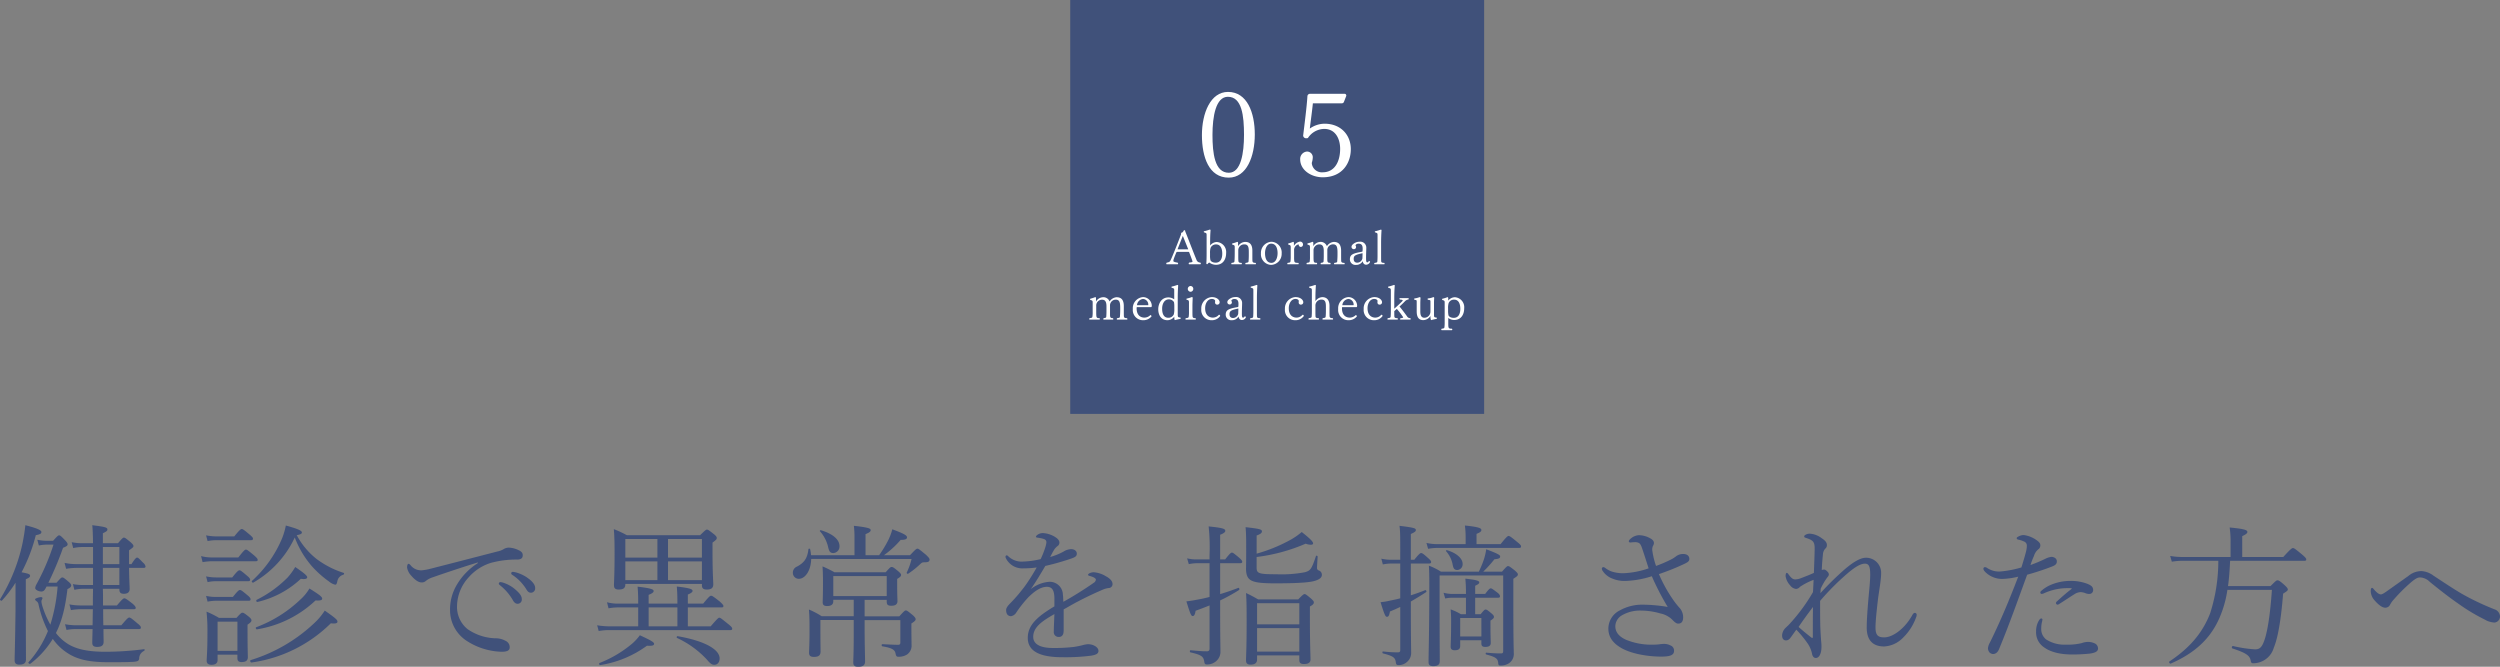 <svg xmlns="http://www.w3.org/2000/svg" width="693.743" height="185.02" viewBox="0 0 693.743 185.02"><rect x="0" y="0" width="693.743" height="185.02" fill="#808080" stroke="none"/><defs><style>.cls-1{fill:#40517a;}.cls-2{fill:#fff;}</style></defs><title>アセット 5</title><g id="レイヤー_2" data-name="レイヤー 2"><g id="レイヤー_7" data-name="レイヤー 7"><path class="cls-1" d="M4.307,161.707a33.469,33.469,0,0,1-3.781,4.957c-.168.168-.63-.168-.504-.379a48.994,48.994,0,0,0,6.259-15.668c.336-1.681.588-3.277.756-4.873,2.982.756,4.453,1.344,4.453,1.891,0,.42-.294.63-1.554.882a46.026,46.026,0,0,1-3.949,10.292c2.016.378,2.353.546,2.353.966,0,.336-.21.546-1.176.966v6.176c0,9.997.042,14.66.042,16.089,0,.966-.588,1.428-1.807,1.428-.966,0-1.344-.378-1.344-1.26,0-.883.126-3.907.252-13.736Zm11.384,0c1.134-1.303,1.344-1.471,1.596-1.471.294,0,.546.168,1.765,1.219.546.462.714.756.714,1.008,0,.336-.294.672-1.05,1.008-.588,5.083-1.554,8.948-3.192,12.183a12.562,12.562,0,0,0,3.571,3.192c2.31,1.345,5.419,2.017,10.166,2.017a84.732,84.732,0,0,0,10.712-.714c.21-.042.21.336.042.462a2.304,2.304,0,0,0-1.386,2.101c-.084.63-.336.798-1.344.924-1.848.126-4.327.126-7.267.126-6.805,0-9.998-1.303-12.896-3.738a15.947,15.947,0,0,1-2.479-2.73,25.039,25.039,0,0,1-6.217,6.889c-.21.168-.714-.21-.504-.42a29.203,29.203,0,0,0,5.377-8.653,31.491,31.491,0,0,1-2.604-7.352,1.395,1.395,0,0,0-.546-.924.808.808,0,0,1-.42-.547c0-.21,1.134-.588,1.638-.588.252,0,.42.084.42.294,0,.168-.294.589-.294.841a4.981,4.981,0,0,0,.21,1.176,26.454,26.454,0,0,0,2.269,5.335,47.409,47.409,0,0,0,2.016-10.586H12.918l-.294.546c-.336.631-.672.841-1.134.841-.756,0-1.722-.462-1.722-.967a2.539,2.539,0,0,1,.336-1.008,62.606,62.606,0,0,0,4.747-11.048H13.548a12.738,12.738,0,0,0-2.772.252l-.42-1.597a13.349,13.349,0,0,0,3.15.294h1.218c1.218-1.344,1.428-1.512,1.681-1.512.294,0,.504.168,1.68,1.386.546.589.672.841.672,1.093,0,.336-.168.546-1.26.966a90.633,90.633,0,0,1-4.075,9.704Zm12.854,1.68c.042,1.009.042,2.059.042,3.067v1.554h3.864c1.513-1.807,1.807-1.975,2.059-1.975.294,0,.588.168,2.269,1.471.714.63.882.924.882,1.176s-.126.379-.546.379H28.629c0,.84,0,2.394.042,4.452h4.999c1.639-1.933,1.933-2.143,2.185-2.143.336,0,.63.21,2.311,1.639.756.588.924.882.924,1.134,0,.295-.126.421-.546.421H28.713c0,1.848.042,2.898.042,3.528,0,1.008-.588,1.428-1.807,1.428-.966,0-1.344-.378-1.344-1.176,0-.588.042-1.723.084-3.78H21.193a13.7,13.7,0,0,0-2.73.252l-.42-1.597a16.722,16.722,0,0,0,3.066.294H25.688c.042-1.47.042-2.982.084-4.452H22.244a15.441,15.441,0,0,0-2.562.252l-.42-1.597a15.556,15.556,0,0,0,2.982.294h3.529v-1.554c0-1.009.042-2.059.042-3.067H23.21a11.115,11.115,0,0,0-2.562.295l-.42-1.597a14.108,14.108,0,0,0,2.857.252h2.73v-4.747h-4.579a18.454,18.454,0,0,0-2.898.252l-.42-1.638a15.878,15.878,0,0,0,3.318.336h4.579v-4.747H22.832a12.23,12.23,0,0,0-2.521.294l-.42-1.638a13.102,13.102,0,0,0,2.856.294h3.067c-.042-2.479-.084-3.823-.21-4.999,3.697.462,4.201.63,4.201,1.218,0,.294-.168.504-1.26,1.009v2.772h4.201c1.176-1.387,1.386-1.555,1.638-1.555.294,0,.504.168,1.848,1.261.63.588.798.798.798,1.092,0,.252-.126.42-1.218,1.176v3.823h.672c1.008-1.597,1.344-1.807,1.554-1.807.294,0,.504.21,1.68,1.429a1.701,1.701,0,0,1,.672,1.05c0,.252-.168.378-.588.378H35.812c.042,3.487.168,5.209.168,5.839,0,.883-.546,1.345-1.596,1.345-.882,0-1.26-.336-1.26-1.219v-.168Zm4.579-11.594H28.545v4.747h4.579Zm0,5.797H28.545v4.747h4.579Z"/><path class="cls-1" d="M55.798,154.313a11.553,11.553,0,0,0,3.067.378h7.267c1.554-1.975,1.848-2.185,2.101-2.185.294,0,.588.21,2.31,1.639.756.672.966.966.966,1.218s-.126.379-.546.379H58.865a15.95,15.95,0,0,0-2.646.252Zm1.386-5.755a15.882,15.882,0,0,0,2.983.294h4.831c1.512-1.849,1.848-2.059,2.101-2.059.252,0,.588.21,2.226,1.597.672.588.882.84.882,1.092s-.168.42-.546.42H60.167a11.948,11.948,0,0,0-2.562.252Zm0,11.384a13.48,13.48,0,0,0,2.73.294h4.537c1.386-1.764,1.722-1.975,2.016-1.975.252,0,.588.211,2.143,1.555.63.504.798.798.798,1.05,0,.253-.126.421-.546.421H59.915a10.106,10.106,0,0,0-2.31.252Zm0,5.419a12.805,12.805,0,0,0,2.688.294h4.747c1.386-1.722,1.68-1.932,1.974-1.932s.588.21,2.101,1.47c.63.504.84.84.84,1.092,0,.295-.126.421-.546.421H59.873a12.798,12.798,0,0,0-2.268.252Zm3.193,17.77c0,.882-.546,1.344-1.681,1.344-.924,0-1.344-.378-1.344-1.134,0-.883.21-2.353.21-7.478A51.635,51.635,0,0,0,57.31,169.73a26.353,26.353,0,0,1,3.445,1.722h4.873c1.176-1.302,1.386-1.428,1.638-1.428.294,0,.546.126,1.764,1.092.588.504.756.757.756,1.009,0,.336-.168.588-1.092,1.218v2.143c0,4.242.084,6.301.084,6.889,0,.925-.588,1.345-1.722,1.345-.84,0-1.176-.336-1.176-1.092v-.967H60.377Zm5.503-10.628H60.377v8.107h5.503Zm3.696,10.67a44.795,44.795,0,0,0,18.105-10.712,17.478,17.478,0,0,0,2.437-3.024c2.898,2.016,3.528,2.562,3.528,3.066,0,.42-.462.63-1.848.462A38.809,38.809,0,0,1,69.787,183.844C69.492,183.886,69.282,183.256,69.576,183.172Zm18.105-28.188a25.272,25.272,0,0,0,7.688,3.991c.21.084.126.42-.084.504a2.299,2.299,0,0,0-1.681,1.849c-.168.756-.294.924-.588.924a4.264,4.264,0,0,1-1.764-.924,28.246,28.246,0,0,1-4.705-4.201,26.467,26.467,0,0,1-4.747-7.981,28.145,28.145,0,0,1-11.51,12.519c-.21.126-.546-.294-.378-.462A33.307,33.307,0,0,0,78.272,149.398a19.677,19.677,0,0,0,1.05-3.57c3.318.924,4.453,1.428,4.453,1.933,0,.294-.21.504-1.428.756A21.153,21.153,0,0,0,87.682,154.985ZM71.089,174.056A35.953,35.953,0,0,0,83.313,166.412a13.063,13.063,0,0,0,2.562-3.109c2.856,1.807,3.528,2.311,3.528,2.814,0,.421-.462.589-1.848.505A30.759,30.759,0,0,1,71.299,174.645C71.047,174.687,70.836,174.14,71.089,174.056Zm.126-7.603a31.913,31.913,0,0,0,8.653-6.26,17.699,17.699,0,0,0,2.059-2.856c2.437,1.681,3.318,2.395,3.318,2.856,0,.378-.462.63-1.764.42a26.185,26.185,0,0,1-12.056,6.428C71.173,167.125,71.005,166.58,71.215,166.454Z"/><path class="cls-1" d="M132.578,156.078c-4.621,1.428-9.368,3.024-12.603,4.158a5.802,5.802,0,0,0-1.806.967,1.554,1.554,0,0,1-1.134.42c-.714.042-1.722-.504-2.814-1.765a4.497,4.497,0,0,1-1.26-2.353c0-.588.168-1.05.378-1.05a.858.858,0,0,1,.546.336,3.722,3.722,0,0,0,3.15,1.47,14.945,14.945,0,0,0,2.521-.462c6.091-1.554,12.392-3.192,18.567-4.788a5.046,5.046,0,0,0,1.638-.631,2.869,2.869,0,0,1,1.428-.42,6.773,6.773,0,0,1,2.73.714c.588.253,1.134.673,1.134,1.303.042.882-.42,1.26-1.47,1.302a26.96,26.96,0,0,0-7.394.925,13.512,13.512,0,0,0-6.049,3.906,12.107,12.107,0,0,0-3.319,8.149,7.922,7.922,0,0,0,2.899,6.302,14.305,14.305,0,0,0,7.687,2.562,5.61,5.61,0,0,1,2.899.715,1.911,1.911,0,0,1,1.134,1.806c0,.715-.462,1.219-2.226,1.219a18.706,18.706,0,0,1-9.83-3.108,10.136,10.136,0,0,1-4.495-8.317,13.411,13.411,0,0,1,1.89-7.184,17.98,17.98,0,0,1,5.839-6.007Zm6.973,5.587a9.448,9.448,0,0,1,3.655,2.101c1.008.882,1.596,1.638,1.596,2.52a1.169,1.169,0,0,1-1.176,1.261q-.819,0-1.386-1.134a14.531,14.531,0,0,0-3.529-4.033.651.651,0,0,1-.294-.42.432.432,0,0,1,.462-.42A2.389,2.389,0,0,1,139.551,161.665Zm3.655-2.814a9.925,9.925,0,0,1,3.36,1.638c1.008.715,1.933,1.681,1.933,2.646a1.193,1.193,0,0,1-1.134,1.345c-.546,0-.882-.21-1.344-1.009a12.813,12.813,0,0,0-3.865-3.948.506.506,0,0,1-.294-.42.421.421,0,0,1,.42-.42A5.496,5.496,0,0,1,143.206,158.85Z"/><path class="cls-1" d="M197.217,173.804c1.849-2.143,2.143-2.395,2.395-2.395.294,0,.588.252,2.521,1.807.84.672,1.05.966,1.05,1.219,0,.294-.126.42-.546.42h-33.438a16.148,16.148,0,0,0-3.066.252l-.42-1.597a19.968,19.968,0,0,0,3.402.294h7.981v-5.251h-5.587a15.955,15.955,0,0,0-2.646.252l-.42-1.68a11.455,11.455,0,0,0,3.024.378h5.629c0-2.017-.042-3.36-.168-4.705,3.991.462,4.453.798,4.453,1.219,0,.336-.336.63-1.386,1.05v2.437h7.981c0-2.059-.042-3.36-.168-4.747,3.991.462,4.369.798,4.369,1.219,0,.294-.294.588-1.302,1.008v2.521h4.243c1.638-1.975,1.932-2.185,2.184-2.185.336,0,.672.21,2.479,1.639.756.714.966.966.966,1.218s-.126.378-.546.378H190.874v5.251Zm-30.834,10.166a32.158,32.158,0,0,0,8.444-4.873,14.045,14.045,0,0,0,2.73-2.814c3.318,1.513,3.949,1.975,3.949,2.353,0,.504-.504.63-1.975.546a29.645,29.645,0,0,1-12.98,5.377C166.3,184.6,166.132,184.054,166.384,183.97Zm7.142-21.76c0,.966-.588,1.386-1.807,1.386-.966,0-1.344-.336-1.344-1.218,0-1.05.168-2.688.168-8.779,0-3.108-.042-4.789-.21-6.764a28.228,28.228,0,0,1,3.613,1.681h20.332c1.428-1.387,1.638-1.555,1.89-1.555.294,0,.546.168,1.933,1.261.63.504.798.798.798,1.05,0,.378-.168.546-1.176,1.303v2.856c0,5.335.21,7.981.21,8.737,0,1.05-.63,1.428-1.807,1.428-.924,0-1.344-.336-1.344-1.176v-.378H173.525Zm0-12.645v5.167h8.905v-5.167Zm8.905,11.426v-5.208h-8.905v5.208Zm-2.437,7.562v5.251h7.981v-5.251Zm14.787-18.987h-9.41v5.167h9.41Zm0,6.218h-9.41v5.208h9.41Zm1.47,27.347a26.26,26.26,0,0,0-8.359-6.092c-.21-.084-.084-.546.126-.504,7.562,1.303,11.678,3.697,11.678,6.176,0,1.008-.546,1.764-1.47,1.764C197.553,184.474,197.091,184.138,196.251,183.13Z"/><path class="cls-1" d="M225.101,155.111c-.084,3.403-1.764,5.503-3.402,5.503a1.633,1.633,0,0,1-1.68-1.68,1.8,1.8,0,0,1,1.176-1.723c2.101-1.134,2.857-2.395,3.151-4.831,0-.168.42-.168.462,0a12.561,12.561,0,0,1,.252,1.681h12.056v-4.495a26.922,26.922,0,0,0-.168-3.654c4.159.462,4.663.756,4.663,1.218,0,.336-.294.631-1.428,1.093V154.061h3.78a32.081,32.081,0,0,0,2.479-4.075,15.933,15.933,0,0,0,1.176-3.108c3.15,1.177,4.075,1.681,4.075,2.227,0,.504-.504.714-1.764.714a26.967,26.967,0,0,1-4.621,4.243h7.226c1.554-1.639,1.764-1.807,2.058-1.807s.504.168,2.395,1.723c.798.798.966,1.008.966,1.302,0,.589-.42.757-1.512.757-.588,0-.714.168-1.218.63a22.95,22.95,0,0,1-3.193,2.521c-.168.126-.504-.084-.42-.294a17.943,17.943,0,0,0,1.344-3.781Zm14.829,15.921h9.62c1.344-1.47,1.554-1.638,1.806-1.638.294,0,.546.168,1.932,1.302.63.588.798.84.798,1.135,0,.294-.21.588-1.176,1.176V174.435c0,2.058.042,3.36.042,4.452a2.976,2.976,0,0,1-1.302,2.772,4.332,4.332,0,0,1-2.353.588c-.462,0-.63-.168-.756-.756-.168-1.05-.672-1.638-3.697-2.143-.252-.042-.252-.588,0-.588,1.974.084,3.192.168,4.369.168.462,0,.63-.168.63-.672v-6.175h-9.914v2.058c0,4.327.126,8.233.126,9.41,0,1.092-.672,1.47-1.932,1.47-1.008,0-1.344-.378-1.344-1.26,0-.588.126-2.856.126-6.89v-4.83h-9.242v3.192c0,3.36.042,4.663.042,5.545,0,1.092-.546,1.512-1.848,1.512-1.008,0-1.344-.378-1.344-1.134,0-.714.126-2.437.126-5.755,0-2.814,0-4.411-.168-6.259a22.713,22.713,0,0,1,3.528,1.848h8.906v-4.536h-5.671v.378c0,.924-.588,1.344-1.722,1.344-.924,0-1.218-.378-1.218-1.05,0-.588.084-1.555.084-5.629,0-1.849-.042-2.772-.126-4.327a34.615,34.615,0,0,1,3.318,1.639h14.199c1.176-1.345,1.386-1.471,1.638-1.471.336,0,.588.126,1.848,1.177.63.546.798.798.798,1.05,0,.294-.21.546-1.092,1.092v1.345c0,3.108.084,4.411.084,4.789,0,.924-.588,1.302-1.722,1.302-1.008,0-1.26-.336-1.26-1.176v-.462h-6.133Zm-10.166-19.407a9.986,9.986,0,0,0-2.227-4.201c-.126-.126.084-.336.252-.294,3.487,1.051,5.167,2.688,5.167,4.411a1.812,1.812,0,0,1-1.722,1.933C230.352,153.473,230.058,153.011,229.764,151.624Zm16.299,8.233H231.234v5.545h14.829Z"/><path class="cls-1" d="M292.597,166.243c0-2.394-.588-3.402-2.101-3.402-1.722,0-3.486,1.261-5.167,2.94a33.023,33.023,0,0,0-3.319,4.201,2.134,2.134,0,0,1-1.428,1.008c-.798,0-1.386-.504-1.386-1.68,0-.631.462-1.219,1.302-2.059a45.421,45.421,0,0,0,4.075-4.831,54.474,54.474,0,0,0,3.108-4.957,24.393,24.393,0,0,1-3.612.252,5.074,5.074,0,0,1-4.873-2.688,1.017,1.017,0,0,1-.168-.546.343.343,0,0,1,.336-.378.809.809,0,0,1,.504.336,5.41,5.41,0,0,0,4.159,1.387,23.203,23.203,0,0,0,4.747-.673,23.926,23.926,0,0,0,1.386-3.57,4.8,4.8,0,0,0,.21-1.092c0-.547-.294-.799-.84-.967a10.434,10.434,0,0,0-1.723-.336c-.21-.042-.336-.126-.336-.252a.813.813,0,0,1,.336-.462,2.563,2.563,0,0,1,1.639-.546,7.185,7.185,0,0,1,3.15.966c1.008.588,1.386,1.134,1.386,1.639a1.121,1.121,0,0,1-.462.966,3.95,3.95,0,0,0-1.05,1.134c-.252.421-.714,1.261-1.05,1.933a17.676,17.676,0,0,0,3.655-1.47,4.332,4.332,0,0,1,2.142-.715c.924,0,1.597.504,1.597,1.261,0,.756-.588,1.008-1.386,1.302a69.893,69.893,0,0,1-7.352,2.101c-1.302,2.185-2.604,4.411-4.033,6.427a9.458,9.458,0,0,1,5.041-2.016,3.635,3.635,0,0,1,3.865,3.57c.084.504.084,1.26.126,1.975a97.909,97.909,0,0,0,8.401-5.251,1.252,1.252,0,0,0,.63-.883c0-.21-.168-.378-.504-.588a5.589,5.589,0,0,0-1.26-.462c-.252-.084-.42-.168-.42-.294,0-.168.294-.42.63-.546a2.628,2.628,0,0,1,1.05-.168,7.447,7.447,0,0,1,3.193,1.05c1.26.672,1.932,1.387,1.932,2.227a1.083,1.083,0,0,1-1.092,1.092,5.839,5.839,0,0,0-1.638.462c-2.059.883-4.159,1.849-7.057,3.361-1.218.63-2.604,1.47-3.781,2.101v5.881c0,1.176-.462,1.764-1.302,1.764a1.329,1.329,0,0,1-1.428-1.512c0-1.009.084-2.772.168-4.831-3.697,2.101-5.881,3.738-5.881,6.343,0,1.723,1.512,3.067,5.419,3.067a45.875,45.875,0,0,0,5.881-.295,25.124,25.124,0,0,0,2.479-.504,6.842,6.842,0,0,1,1.428-.252c1.47,0,2.898.84,2.898,1.849,0,.672-.462,1.092-2.101,1.344a55.937,55.937,0,0,1-7.939.42c-5.713,0-9.578-1.386-9.578-5.377,0-3.654,2.899-6.049,7.394-8.737Z"/><path class="cls-1" d="M338.586,167.083c0,10.46.084,11.93.084,13.652a3.386,3.386,0,0,1-1.092,2.646,3.754,3.754,0,0,1-2.646,1.008c-.546,0-.672-.21-.756-.798-.21-1.387-.714-1.849-3.823-2.562-.252-.042-.21-.63.042-.588,2.185.21,3.319.294,4.495.294.504,0,.756-.21.756-.756V168.007c-1.26.504-2.562,1.008-3.865,1.471-.168,1.092-.42,1.47-.798,1.47-.42,0-.63-.378-1.764-4.074,1.05-.126,1.932-.252,3.192-.505,1.008-.168,2.1-.42,3.234-.714v-9.367h-3.402a12.86,12.86,0,0,0-2.353.252l-.462-1.597a10.947,10.947,0,0,0,2.772.294H335.645V154.061a55.341,55.341,0,0,0-.252-7.981c3.739.378,4.621.63,4.621,1.218,0,.379-.42.715-1.428,1.093v6.847h1.386c1.302-1.68,1.638-1.89,1.89-1.89s.546.21,2.016,1.428c.63.588.84.84.84,1.093,0,.294-.168.42-.546.42h-5.587v8.569c1.764-.504,3.486-1.134,5.041-1.723.252-.084.42.462.21.589a49.992,49.992,0,0,1-5.25,2.898Zm10.124-9.578c0,1.639.588,1.849,5.503,1.849a34.493,34.493,0,0,0,7.813-.546c1.597-.42,1.933-.841,3.15-4.495.084-.21.463-.084.463.126-.042,1.05-.168,2.479-.168,3.066a.713.713,0,0,0,.504.799,1.255,1.255,0,0,1,.84,1.218c0,.84-.84,1.428-2.521,1.807-1.597.336-4.537.546-10.501.546-6.679,0-7.855-.714-8.023-3.781,0-.756.042-1.68.042-5.629,0-2.772,0-4.284-.168-6.175,3.823.42,4.537.63,4.537,1.134,0,.421-.294.757-1.47,1.177v5.041a44.278,44.278,0,0,0,9.368-3.823,19.299,19.299,0,0,0,3.15-2.184c2.227,1.764,3.15,2.646,3.15,3.15,0,.252-.21.378-.672.378a4.306,4.306,0,0,1-1.387-.294,49.429,49.429,0,0,1-13.61,3.696Zm.126,25.499c0,.966-.63,1.428-1.806,1.428-.924,0-1.26-.378-1.26-1.176,0-1.219.168-3.276.168-10.25,0-3.948,0-6.091-.168-8.443,1.428.672,2.016,1.008,3.36,1.764H360.262c1.26-1.302,1.512-1.47,1.764-1.47s.504.168,1.807,1.26c.588.547.756.757.756,1.009,0,.378-.168.672-1.092,1.176v3.739c0,6.637.168,9.913.168,10.922,0,.924-.63,1.302-1.807,1.302-.966,0-1.302-.336-1.302-1.134V181.87H348.835Zm11.72-15.627H348.835v5.881h11.72Zm-11.72,13.442h11.72v-6.512H348.835Z"/><path class="cls-1" d="M391.505,167.587c0,10.208.084,11.846.084,13.4a3.212,3.212,0,0,1-1.05,2.604,3.355,3.355,0,0,1-2.521.966c-.42,0-.588-.168-.672-.714-.168-1.345-.63-1.765-3.57-2.521-.211-.042-.211-.588,0-.546a35.368,35.368,0,0,0,4.074.252c.546,0,.714-.168.714-.672V168.427c-.882.42-1.806.841-2.856,1.261-.21,1.092-.378,1.47-.84,1.47-.42,0-.63-.42-1.765-4.032.757-.126,1.429-.168,2.059-.336,1.218-.252,2.311-.463,3.402-.757v-9.661h-2.395a13.327,13.327,0,0,0-2.436.252l-.421-1.597a11.076,11.076,0,0,0,2.814.294h2.437V153.977c0-5.587,0-6.512-.21-8.065,4.075.504,4.537.672,4.537,1.176,0,.336-.252.589-1.387,1.093v7.141h.967c1.344-1.68,1.638-1.848,1.89-1.848.295,0,.589.168,1.975,1.428.588.504.798.799.798,1.051,0,.294-.21.42-.546.42h-5.083v8.821c1.219-.378,2.521-.84,3.991-1.428.252-.084.462.42.252.546-1.597,1.05-2.94,1.848-4.243,2.604ZM416.416,150.995c1.638-2.059,1.974-2.269,2.226-2.269.253,0,.631.21,2.437,1.723.841.672,1.009.924,1.009,1.176,0,.294-.126.42-.546.42H398.898a14.732,14.732,0,0,0-2.604.252l-.462-1.638a13.425,13.425,0,0,0,3.066.336h7.813V149.02a22.914,22.914,0,0,0-.21-3.192c4.117.42,4.579.798,4.579,1.26,0,.336-.252.631-1.345,1.051v2.856Zm.378,7.646c1.218-1.387,1.428-1.555,1.68-1.555.295,0,.547.168,1.933,1.261.63.588.798.798.798,1.05,0,.336-.21.546-1.26,1.218v5.713c0,12.771.126,13.821.126,14.913a3.082,3.082,0,0,1-1.344,2.814,4.234,4.234,0,0,1-2.395.63c-.421,0-.547-.168-.589-.756-.126-1.176-.63-1.597-3.318-2.311-.21-.042-.21-.504,0-.504,1.975.168,2.982.21,4.117.21.42,0,.588-.168.588-.672V159.69H399.486v8.821c0,9.368.042,12.645.042,14.997,0,.924-.588,1.344-1.806,1.344-.967,0-1.303-.336-1.303-1.176,0-2.73.21-8.359.21-21.466,0-2.772-.042-4.033-.126-5.251a17.895,17.895,0,0,1,3.361,1.681h10.501a29.125,29.125,0,0,0,1.429-3.445,17.439,17.439,0,0,0,.63-2.772c2.898,1.093,3.865,1.555,3.865,1.975,0,.462-.252.672-1.597.798a33.554,33.554,0,0,1-3.108,3.445Zm-11.595,20.625c0,.841-.504,1.177-1.512,1.177-.756,0-1.134-.294-1.134-1.009,0-.798.126-2.353.126-6.343a37.961,37.961,0,0,0-.126-3.99,16.225,16.225,0,0,1,2.856,1.344h1.386v-4.579h-3.696a9.745,9.745,0,0,0-2.059.21l-.462-1.596a9.265,9.265,0,0,0,2.521.336h3.696a39.405,39.405,0,0,0-.168-4.243c3.486.378,3.864.673,3.864,1.051,0,.252-.21.504-1.134.924v2.269h2.772c1.008-1.345,1.303-1.555,1.555-1.555s.546.21,1.932,1.261c.463.378.631.714.631.924,0,.294-.126.42-.547.42h-6.343v4.579h1.513c.924-1.134,1.134-1.302,1.386-1.302.294,0,.546.168,1.597,1.05.546.462.714.714.714.966,0,.294-.084.504-.966,1.051v1.386c0,3.024.084,4.369.084,4.789,0,.798-.505,1.134-1.513,1.134-.798,0-1.092-.294-1.092-.924v-.924H405.199Zm-2.058-22.39a7.719,7.719,0,0,0-1.849-3.906c-.126-.127.042-.337.21-.295,2.688.757,4.369,2.311,4.369,3.781a1.58,1.58,0,0,1-1.429,1.722C403.645,158.177,403.352,157.841,403.142,156.875Zm7.939,14.618H405.199v5.125H411.081Z"/><path class="cls-1" d="M463.58,155.321a8.377,8.377,0,0,0,1.596-1.008,3.339,3.339,0,0,1,1.849-.588c1.261,0,1.765.63,1.765,1.386,0,.547-.294.841-1.345,1.345a65.978,65.978,0,0,1-7.099,2.856,40.131,40.131,0,0,0,4.074,7.31,21.145,21.145,0,0,0,1.765,2.184,3.94,3.94,0,0,1,.882,2.479c0,1.345-.588,1.765-1.386,1.765-.42,0-.883-.294-1.597-1.05a6.48,6.48,0,0,0-3.318-1.765,19.219,19.219,0,0,0-5.335-.798,9.941,9.941,0,0,0-5.545,1.428,3.616,3.616,0,0,0-1.639,2.898c0,1.723,1.093,2.898,2.898,3.739a18.528,18.528,0,0,0,7.771,1.386,12.655,12.655,0,0,0,1.471-.084,8.971,8.971,0,0,1,1.428-.126,3.865,3.865,0,0,1,1.723.42,1.503,1.503,0,0,1,1.008,1.471c0,1.05-.714,1.638-3.528,1.638-3.822,0-8.275-.798-10.964-2.31-2.646-1.471-3.739-3.277-3.739-5.504a5.689,5.689,0,0,1,3.235-5.04,12.648,12.648,0,0,1,6.427-1.555,41.816,41.816,0,0,1,6.806.63,73.625,73.625,0,0,1-4.411-8.527,26.248,26.248,0,0,1-7.226,1.303,8.804,8.804,0,0,1-3.78-.673,5.465,5.465,0,0,1-2.562-2.016,1.233,1.233,0,0,1-.294-.715.415.415,0,0,1,.378-.42.897.897,0,0,1,.546.21,6.264,6.264,0,0,0,2.101,1.093,10.179,10.179,0,0,0,3.15.378,24.354,24.354,0,0,0,6.806-1.345c-.589-1.806-1.135-3.57-1.807-5.545-.294-.882-.546-1.302-.924-1.512a2.314,2.314,0,0,0-1.093-.21c-.462,0-1.05.084-1.26.084-.252,0-.42-.126-.42-.295,0-.252.252-.588.714-.924a3.718,3.718,0,0,1,2.059-.798,6.479,6.479,0,0,1,3.276.924c.672.378.924.798.924,1.261a1.691,1.691,0,0,1-.294.84,2.484,2.484,0,0,0-.168,1.134,21.693,21.693,0,0,0,1.05,4.369A37.33,37.33,0,0,0,463.58,155.321Z"/><path class="cls-1" d="M505.158,164.605a84.402,84.402,0,0,1,6.763-6.638c1.975-1.68,4.159-3.192,5.839-3.192a4.171,4.171,0,0,1,4.243,4.453c0,1.638-.504,4.326-.84,6.847-.378,3.151-.715,6.386-.715,8.023,0,2.143.673,2.772,2.395,2.772,2.479,0,5.798-2.521,7.813-6.175.168-.294.378-.63.757-.63a.539.539,0,0,1,.462.504,1.906,1.906,0,0,1-.168.756,14.852,14.852,0,0,1-3.613,5.629,7.87,7.87,0,0,1-5.251,2.437c-3.15,0-4.83-1.764-4.83-5.209,0-2.1.21-5.04.504-8.401.252-2.73.462-4.704.462-6.343,0-2.353-.42-3.024-1.471-3.024-1.344,0-3.15,1.218-5.251,3.066a68.708,68.708,0,0,0-7.183,7.268c0,2.353,0,4.704.042,6.511q0,.567.126,2.898c.042.588.084,1.261.126,1.807a12.861,12.861,0,0,1,.084,1.512c0,1.807-.589,3.109-1.555,3.109-.504,0-.882-.337-1.05-1.093a7.778,7.778,0,0,0-1.177-2.856,31.792,31.792,0,0,0-3.192-3.906c-.924,1.26-1.302,1.848-1.681,2.31a1.467,1.467,0,0,1-1.218.673c-.672-.042-1.05-.504-1.05-1.429a3.109,3.109,0,0,1,.966-2.059c.21-.21.546-.504.882-.84a49.907,49.907,0,0,0,6.722-9.073c.084-1.345.126-2.437.168-3.403a18.263,18.263,0,0,0-3.781,1.933,1.507,1.507,0,0,1-1.092.588,2.33,2.33,0,0,1-1.639-1.008,4.801,4.801,0,0,1-1.26-2.521c0-.504.126-.924.294-.924.21,0,.336.126.504.378.841,1.176,1.303,1.428,1.933,1.428a4.43,4.43,0,0,0,1.513-.336c1.218-.462,2.52-.966,3.612-1.47.084-2.521.21-5.377.21-6.722,0-1.806-.336-2.311-2.269-2.94-.546-.168-.63-.252-.63-.42s.042-.294.378-.504a2.379,2.379,0,0,1,1.218-.294,5.987,5.987,0,0,1,3.151,1.176c.924.63,1.554,1.135,1.554,2.017a1.244,1.244,0,0,1-.462.966,2.532,2.532,0,0,0-.63,1.471c-.084.882-.252,2.353-.336,4.452a1.902,1.902,0,0,1,.672-.126c.21,0,.462.126.84.505a1.311,1.311,0,0,1,.462.84,1.246,1.246,0,0,1-.42.798,18.243,18.243,0,0,0-1.848,3.15Zm-2.521,12.308c.294.21.42.126.42-.21,0-2.898,0-5.839.042-8.275-1.429,1.891-3.024,4.075-3.991,5.545C500.201,174.981,501.629,176.115,502.638,176.913Z"/><path class="cls-1" d="M567.739,154.985a5.254,5.254,0,0,1,1.513-.462c.672,0,1.512.42,1.512,1.219.042.714-.42,1.134-1.344,1.47a69.647,69.647,0,0,1-6.89,2.269c-2.521,6.889-4.957,13.82-7.771,20.584-.42,1.05-1.05,1.428-1.722,1.428a1.503,1.503,0,0,1-.967-.462,1.952,1.952,0,0,1-.42-1.134,3.962,3.962,0,0,1,.546-1.597c2.941-5.965,5.419-11.888,7.855-18.273a21.783,21.783,0,0,1-4.452.63A6.725,6.725,0,0,1,551.524,159.27c-.672-.546-1.134-1.009-1.134-1.471a.449.449,0,0,1,.378-.42,1.108,1.108,0,0,1,.63.21,5.992,5.992,0,0,0,3.571,1.009,29.22,29.22,0,0,0,5.965-1.135c.504-1.638.882-2.856,1.176-3.99a7.516,7.516,0,0,0,.336-2.059,1.187,1.187,0,0,0-.756-1.134,7.055,7.055,0,0,0-1.681-.547c-.294-.084-.378-.21-.378-.378,0-.21.21-.336.378-.42a3.126,3.126,0,0,1,1.597-.462,7.973,7.973,0,0,1,3.78,1.596c.715.547.799.925.799,1.303a1.254,1.254,0,0,1-.547,1.05,3.736,3.736,0,0,0-1.218,1.849,22.709,22.709,0,0,0-.966,2.521A41.932,41.932,0,0,0,567.739,154.985Zm-2.058,17.392c.252-.462.504-.757.756-.757a.325.325,0,0,1,.336.295,3.782,3.782,0,0,1-.126.672,7.57,7.57,0,0,0-.21,1.933,3.606,3.606,0,0,0,1.386,2.94,9.379,9.379,0,0,0,5.461,1.428,16.806,16.806,0,0,0,4.369-.42,5.06,5.06,0,0,1,1.765-.336,4.274,4.274,0,0,1,1.89.42,1.514,1.514,0,0,1,.883,1.429c0,.798-.799,1.176-2.227,1.386-1.135.126-3.108.252-4.537.252-2.814.042-6.007-.378-8.191-1.975a4.993,4.993,0,0,1-2.227-4.368A5.884,5.884,0,0,1,565.682,172.376Zm6.721-9.116a16.113,16.113,0,0,0-5.335,1.429,1.893,1.893,0,0,1-.462.126.415.415,0,0,1-.42-.336.661.661,0,0,1,.294-.546,9.658,9.658,0,0,1,2.814-1.723,13.87,13.87,0,0,1,5.125-1.008,12.759,12.759,0,0,1,4.915.84c.966.42,1.512.798,1.512,1.723a1.052,1.052,0,0,1-1.176,1.05,2.549,2.549,0,0,1-.967-.21,4.088,4.088,0,0,0-1.344-.294,3.416,3.416,0,0,0-1.723.588c-1.05.63-2.688,1.765-4.116,2.646a1.106,1.106,0,0,1-.631.252c-.126,0-.378-.294-.378-.462a.737.737,0,0,1,.294-.462c.967-.883,2.395-2.185,3.991-3.403.168-.126.126-.252-.126-.252A21.812,21.812,0,0,0,572.402,163.26Z"/><path class="cls-1" d="M618.853,155.615c-.126,2.353-.252,4.705-.588,7.016h11.804c1.429-1.428,1.639-1.596,1.891-1.596.294,0,.588.042,2.101,1.428.672.63.798.882.798,1.134,0,.253-.21.463-1.303,1.135-.588,7.436-1.47,12.308-2.562,14.954a5.976,5.976,0,0,1-5.713,4.369c-.462,0-.63-.168-.714-.714-.252-1.387-1.134-2.101-5.083-3.402-.294-.084-.126-.715.168-.673a34.906,34.906,0,0,0,6.134.925c1.302,0,1.932-.589,2.646-2.73.798-2.353,1.554-7.016,2.016-13.778H618.097a30.373,30.373,0,0,1-2.269,7.938c-2.521,5.672-6.806,9.62-13.442,12.519-.252.126-.63-.42-.378-.588,5.503-3.654,9.157-7.813,11.3-13.358a47.624,47.624,0,0,0,2.269-14.577H605.62a18.551,18.551,0,0,0-2.94.253l-.462-1.597a20.327,20.327,0,0,0,3.402.294h13.358v-4.789a27.069,27.069,0,0,0-.252-3.402c4.411.42,4.915.756,4.915,1.261,0,.294-.294.63-1.429,1.134v5.797h11.384c2.101-2.311,2.437-2.479,2.688-2.479.295,0,.589.168,2.562,1.807.925.798,1.135,1.092,1.135,1.344s-.126.378-.546.378Z"/><path class="cls-1" d="M675.386,159.816c2.604,1.681,5.293,3.528,7.981,5.083a71.973,71.973,0,0,0,8.779,4.159,2.211,2.211,0,0,1,1.597,1.89,1.696,1.696,0,0,1-1.513,1.807,5.73,5.73,0,0,1-2.73-.84,50.793,50.793,0,0,1-7.394-4.453c-2.562-1.765-5.167-3.823-7.813-5.965a4.054,4.054,0,0,0-2.688-1.261c-.756,0-1.302.336-2.395,1.219a47.767,47.767,0,0,0-4.914,4.872,6.382,6.382,0,0,0-1.051,1.471,1.468,1.468,0,0,1-1.344.84c-.967,0-2.143-1.092-2.898-1.974a4.015,4.015,0,0,1-1.135-2.646c0-.547.126-.883.378-.883.21,0,.336.21.547.462.714.799,1.344,1.345,1.89,1.345.252,0,.63-.168,1.429-.714,2.185-1.555,4.452-3.15,6.217-4.411a5.702,5.702,0,0,1,3.612-1.344A6.208,6.208,0,0,1,675.386,159.816Z"/><rect class="cls-1" x="296.99" width="114.855" height="114.855"/><path class="cls-2" d="M333.225,73.155a.163.163,0,0,1-.172.184H330.041a.171.171,0,0,1-.184-.184.385.385,0,0,1,.157-.303c.803-.04.907-.171.907-.329-.052-.171-.354-1.052-.946-2.564-.014-.04-.066-.066-.368-.066h-2.868a.363.363,0,0,0-.354.25c-.736,1.802-.776,1.986-.776,2.289,0,.092.053.276,1.171.447a.367.367,0,0,1,.145.289.163.163,0,0,1-.185.171h-2.92a.166.166,0,0,1-.184-.184.372.372,0,0,1,.131-.276c.776-.132.882-.29,1.079-.685.342-.657,1.618-3.827,2.881-7.115a2.237,2.237,0,0,0,.025-.29.227.227,0,0,1,.211-.249c.171,0,.421-.316.486-.514a.258.258,0,0,1,.224-.145.199.199,0,0,1,.211.185,1.336,1.336,0,0,0,.132.434c.894,2.223,2.196,5.656,2.985,7.55a1.116,1.116,0,0,0,1.052.815h.04A.4.4,0,0,1,333.225,73.155Zm-3.513-4.025-1.434-3.564c-.013-.065-.026-.105-.039-.105a.157.157,0,0,0-.026.04L326.792,69.103v.014a.14.14,0,0,0,.026.078h2.894Z"/><path class="cls-2" d="M337.437,73.483a3.196,3.196,0,0,1-1.868-.631,1.178,1.178,0,0,0-.46.395.211.211,0,0,1-.132.065.228.228,0,0,1-.224-.197V73.102c.065-.829.079-1.854.079-2.946V65.329c0-.632-.026-.632-.71-.855a.181.181,0,0,1-.079-.145.276.276,0,0,1,.065-.158,12.061,12.061,0,0,0,1.578-.46c.119,0,.237.013.237.171v.026c-.092,1.197-.118,2.249-.118,3.552v.671a2.406,2.406,0,0,1,1.854-.974,2.787,2.787,0,0,1,2.591,3.052C340.251,71.917,339.423,73.483,337.437,73.483Zm.026-5.655a1.591,1.591,0,0,0-1.526.946,4.723,4.723,0,0,0-.157,1.5v.631a5.484,5.484,0,0,0,.104,1.263c.093.303.566.724,1.474.724,1.197,0,1.815-.96,1.815-2.499C339.173,69.261,338.844,67.828,337.463,67.828Z"/><path class="cls-2" d="M348.526,73.194c0,.079-.04.145-.158.145h-2.631c-.118,0-.171-.065-.171-.145a.362.362,0,0,1,.132-.25c.684-.079.75-.185.776-.46.039-.579.065-.935.065-1.71v-.789c0-1.132-.04-2.171-1.224-2.171a1.636,1.636,0,0,0-1.696,1.697v1.446c0,.579,0,1.158.039,1.513.053.329.25.474.855.474a.351.351,0,0,1,.104.224.162.162,0,0,1-.145.171H341.831a.142.142,0,0,1-.158-.145.372.372,0,0,1,.119-.25c.684-.079.749-.185.763-.46.065-.711.079-1.474.079-2.631V68.682c0-.592-.053-.618-.658-.802a.287.287,0,0,1-.079-.185.166.166,0,0,1,.093-.145,9.985,9.985,0,0,0,1.341-.435c.158,0,.224.105.224.276v.935A2.404,2.404,0,0,1,345.54,67.13c1,0,1.986.447,1.986,2.42v1.407c0,.565,0,1.158.026,1.513.065.329.263.474.854.474A.324.324,0,0,1,348.526,73.194Z"/><path class="cls-2" d="M352.751,73.509a2.953,2.953,0,0,1-2.841-3.17,3.073,3.073,0,0,1,2.907-3.249,2.977,2.977,0,0,1,2.841,3.249A3.049,3.049,0,0,1,352.751,73.509Zm0-5.893c-1.184,0-1.709,1.421-1.709,2.631,0,1.302.395,2.696,1.775,2.696,1.184,0,1.71-1.395,1.71-2.696C354.527,69.024,354.133,67.617,352.751,67.617Z"/><path class="cls-2" d="M360.976,68.525a.592.592,0,0,1-.579-.579.121.121,0,0,0-.132-.118,1.588,1.588,0,0,0-1.157,1.67v2.302c.053,1.026.066,1.145,1.184,1.145a.299.299,0,0,1,.093.211c0,.104-.053.184-.132.184h-2.881a.142.142,0,0,1-.157-.145.404.404,0,0,1,.118-.25c.684-.079.724-.158.776-.447a9.65,9.65,0,0,0,.065-1.368V68.682c0-.592-.053-.631-.645-.802a.287.287,0,0,1-.079-.185.166.166,0,0,1,.092-.145,8.699,8.699,0,0,0,1.276-.435c.157,0,.236.105.236.276v.842a2.457,2.457,0,0,1,1.618-1.184.79.79,0,0,1,.907.803A.633.633,0,0,1,360.976,68.525Z"/><path class="cls-2" d="M373.156,73.194a.142.142,0,0,1-.158.145h-2.644a.139.139,0,0,1-.158-.157.356.356,0,0,1,.105-.237c.697-.079.763-.185.776-.46.053-.711.078-1.25.078-1.828v-.566c0-1.354-.131-2.288-1.21-2.288a1.589,1.589,0,0,0-1.617,1.71v2.381c0,.815.092,1.039.789,1.039a.364.364,0,0,1,.132.263.142.142,0,0,1-.158.145h-2.46a.149.149,0,0,1-.171-.157.337.337,0,0,1,.132-.25c.604-.079.684-.172.697-.461.053-.71.053-1.065.053-1.71V69.642c0-1.367-.447-1.828-1.224-1.828A1.611,1.611,0,0,0,364.501,69.511v1.42c0,1.881,0,2,.908,2a.308.308,0,0,1,.092.224c0,.104-.053.184-.132.184h-2.656a.142.142,0,0,1-.158-.145.406.406,0,0,1,.118-.263c.697-.079.736-.158.776-.447a7.964,7.964,0,0,0,.065-1.368V68.682c0-.592-.039-.618-.645-.802a.316.316,0,0,1-.079-.185.187.187,0,0,1,.093-.158,9.883,9.883,0,0,0,1.328-.434c.158,0,.224.105.224.276v.934a2.421,2.421,0,0,1,1.894-1.184A1.83,1.83,0,0,1,368.21,68.314a2.538,2.538,0,0,1,1.921-1.184c1.631,0,2.025,1.118,2.025,2.512v1.315c0,.565,0,1.158.026,1.513.053.329.25.474.842.474A.362.362,0,0,1,373.156,73.194Z"/><path class="cls-2" d="M379.118,73.457c-.658,0-.895-.525-.96-.973,0-.014,0,0-.014,0a2.041,2.041,0,0,1-1.867,1.025,1.526,1.526,0,0,1-1.684-1.565c0-1.381,1.013-1.67,3.433-2.104.053-.025.105-.171.105-.894,0-.961-.408-1.329-1.171-1.329-.395,0-.803.25-.803.5,0,.053.146.211.146.382a.591.591,0,0,1-.632.645.635.635,0,0,1-.631-.658.888.888,0,0,1,.21-.526,2.779,2.779,0,0,1,1.999-.881,1.657,1.657,0,0,1,1.895,1.671c0,.618-.066,1.657-.066,2.92,0,.855.079,1.131.329,1.131.118,0,.264-.065.461-.368h.052a.294.294,0,0,1,.276.25A1.214,1.214,0,0,1,379.118,73.457Zm-1.065-3.183c-1.96.421-2.407.657-2.407,1.565,0,.907.605,1.052.96,1.052a1.477,1.477,0,0,0,1.46-1.21l.04-1.315C378.105,70.274,378.065,70.274,378.053,70.274Z"/><path class="cls-2" d="M384.224,73.155c0,.104-.053.184-.131.184H381.501c-.118,0-.171-.065-.171-.145a.335.335,0,0,1,.132-.236c.657-.093.736-.185.75-.461.039-.513.052-.974.052-1.499V65.329c0-.632-.013-.632-.684-.855a.178.178,0,0,1-.079-.132.272.272,0,0,1,.066-.157,12.548,12.548,0,0,0,1.578-.461c.105,0,.224.014.224.172v.026c-.079,1.196-.118,2.394-.118,3.669v3.407c0,.565,0,1.144.026,1.499.025.315.197.447.854.447A.302.302,0,0,1,384.224,73.155Z"/><path class="cls-2" d="M312.856,88.544a.142.142,0,0,1-.158.145h-2.644a.14.14,0,0,1-.158-.158.355.355,0,0,1,.105-.236c.697-.079.763-.184.776-.46.053-.711.078-1.25.078-1.829v-.565c0-1.354-.131-2.288-1.21-2.288a1.589,1.589,0,0,0-1.617,1.71v2.381c0,.815.092,1.039.789,1.039a.363.363,0,0,1,.131.263.141.141,0,0,1-.157.145h-2.46a.149.149,0,0,1-.171-.158.337.337,0,0,1,.132-.249c.605-.079.684-.171.697-.461.053-.71.053-1.065.053-1.71V84.993c0-1.367-.447-1.828-1.224-1.828a1.611,1.611,0,0,0-1.618,1.697V86.282c0,1.881,0,2,.908,2a.308.308,0,0,1,.092.224c0,.104-.053.184-.132.184h-2.656a.142.142,0,0,1-.158-.145.406.406,0,0,1,.118-.263c.697-.079.736-.158.776-.447a7.964,7.964,0,0,0,.065-1.368v-2.434c0-.592-.039-.618-.645-.802a.315.315,0,0,1-.079-.185.187.187,0,0,1,.093-.158,9.883,9.883,0,0,0,1.328-.434c.158,0,.224.105.224.276v.934a2.421,2.421,0,0,1,1.894-1.184,1.83,1.83,0,0,1,1.881,1.184,2.538,2.538,0,0,1,1.921-1.184c1.631,0,2.025,1.118,2.025,2.512v1.315c0,.565,0,1.158.026,1.513.053.329.25.474.842.474A.362.362,0,0,1,312.856,88.544Z"/><path class="cls-2" d="M319.41,85.23h-3.854c-.105,0-.146.039-.146.315,0,2.236,1.421,2.591,2.145,2.591a2.328,2.328,0,0,0,1.604-.645.161.161,0,0,1,.118-.052.188.188,0,0,1,.158.092.409.409,0,0,1,.105.276,2.894,2.894,0,0,1-2.302,1.052,2.817,2.817,0,0,1-2.881-3.104,3.087,3.087,0,0,1,2.841-3.315,2.464,2.464,0,0,1,2.42,2.421C319.62,85.059,319.542,85.23,319.41,85.23Zm-2.196-2.275a1.884,1.884,0,0,0-1.697,1.684c0,.053,0,.053.053.053h3.025c.026,0,.053,0,.053-.093A1.58,1.58,0,0,0,317.214,82.955Z"/><path class="cls-2" d="M327.633,88.308a.363.363,0,0,1-.053.184,15.016,15.016,0,0,0-1.565.342c-.118-.145-.145-.354-.158-.973v.013a2.42,2.42,0,0,1-1.854.986c-1.881,0-2.591-1.525-2.591-3.052,0-1.46.815-3.274,2.814-3.274a2.846,2.846,0,0,1,1.579.5c.013.013.013.026.026.026.013-.014.013-.053.013-.119v-2.249c0-.631-.013-.631-.697-.854a.183.183,0,0,1-.079-.145.272.272,0,0,1,.066-.158,13.277,13.277,0,0,0,1.578-.461c.105,0,.224.014.224.172V79.271c-.079,1.197-.118,2.236-.118,3.539v4.34c0,.842.039.895.775.974A.462.462,0,0,1,327.633,88.308Zm-1.763-3.196a6.464,6.464,0,0,0-.092-1.263,1.621,1.621,0,0,0-1.434-.776c-1.185,0-1.855,1.171-1.855,2.591,0,1.132.316,2.513,1.697,2.513a1.606,1.606,0,0,0,1.539-.934,5.336,5.336,0,0,0,.145-1.5Z"/><path class="cls-2" d="M331.844,88.505c0,.104-.053.184-.131.184h-2.604a.142.142,0,0,1-.158-.145.375.375,0,0,1,.118-.25c.685-.079.75-.158.803-.447a9.71,9.71,0,0,0,.065-1.381V83.98c0-.592-.053-.645-.631-.802a.252.252,0,0,1-.093-.158.225.225,0,0,1,.093-.158,8.728,8.728,0,0,0,1.434-.434c.145,0,.224.092.224.25v.039c-.014.421-.066,1.474-.066,2.184V86.282c0,.579,0,1.185.04,1.539.039.315.184.474.815.474A.302.302,0,0,1,331.844,88.505Zm-1.473-7.537a.803.803,0,0,1,0-1.604.78.78,0,0,1,.763.802A.789.789,0,0,1,330.371,80.968Z"/><path class="cls-2" d="M336.239,88.86a2.817,2.817,0,0,1-2.881-3.104,3.131,3.131,0,0,1,2.907-3.315c1.473,0,2.183.842,2.183,1.408a.64.64,0,0,1-.618.684.583.583,0,0,1-.657-.618c0-.145.026-.315.026-.408,0-.249-.315-.552-.921-.552-1.145,0-1.854,1.249-1.854,2.564,0,2.236,1.421,2.617,2.131,2.617a2.173,2.173,0,0,0,1.631-.736.17.17,0,0,1,.132-.053c.224,0,.276.264.276.355A2.802,2.802,0,0,1,336.239,88.86Z"/><path class="cls-2" d="M344.658,88.807c-.658,0-.895-.525-.96-.973,0-.014,0,0-.014,0a2.041,2.041,0,0,1-1.867,1.025,1.526,1.526,0,0,1-1.684-1.565c0-1.381,1.013-1.67,3.433-2.104.053-.026.105-.171.105-.894,0-.961-.408-1.329-1.171-1.329-.395,0-.803.25-.803.5,0,.053.145.211.145.382a.591.591,0,0,1-.632.645.635.635,0,0,1-.631-.658.888.888,0,0,1,.21-.526,2.779,2.779,0,0,1,1.999-.881,1.657,1.657,0,0,1,1.895,1.671c0,.618-.066,1.657-.066,2.92,0,.854.079,1.131.329,1.131.118,0,.264-.065.461-.368H345.46a.294.294,0,0,1,.276.25A1.214,1.214,0,0,1,344.658,88.807Zm-1.065-3.183c-1.96.421-2.407.657-2.407,1.565,0,.907.605,1.052.96,1.052a1.477,1.477,0,0,0,1.46-1.21l.04-1.315C343.645,85.624,343.605,85.624,343.593,85.624Z"/><path class="cls-2" d="M349.764,88.505c0,.104-.053.184-.131.184H347.041c-.118,0-.171-.065-.171-.145a.335.335,0,0,1,.132-.236c.657-.093.736-.185.75-.461.039-.513.052-.974.052-1.499V80.679c0-.632-.013-.632-.684-.855a.178.178,0,0,1-.079-.131.272.272,0,0,1,.066-.158,12.546,12.546,0,0,0,1.578-.461c.105,0,.224.014.224.172V79.271c-.079,1.197-.118,2.395-.118,3.67v3.407c0,.565,0,1.144.025,1.499.026.315.198.447.855.447A.302.302,0,0,1,349.764,88.505Z"/><path class="cls-2" d="M359.447,88.86a2.817,2.817,0,0,1-2.881-3.104,3.131,3.131,0,0,1,2.907-3.315c1.473,0,2.183.842,2.183,1.408a.64.64,0,0,1-.618.684.583.583,0,0,1-.657-.618c0-.145.026-.315.026-.408,0-.249-.315-.552-.921-.552-1.145,0-1.854,1.249-1.854,2.564,0,2.236,1.421,2.617,2.131,2.617a2.173,2.173,0,0,0,1.631-.736.17.17,0,0,1,.132-.053c.224,0,.276.264.276.355A2.802,2.802,0,0,1,359.447,88.86Z"/><path class="cls-2" d="M369.932,88.544a.141.141,0,0,1-.157.145h-2.644c-.119,0-.158-.065-.158-.145a.364.364,0,0,1,.132-.263c.671-.079.736-.185.763-.474.053-.579.065-1.092.065-1.881v-.605c0-1.104,0-2.184-1.21-2.184a1.646,1.646,0,0,0-1.696,1.71V86.229c0,.579,0,1.224.026,1.579.025.328.197.474.867.474a.306.306,0,0,1,.093.224c0,.104-.053.184-.132.184H363.25c-.118,0-.157-.065-.157-.145a.367.367,0,0,1,.131-.263c.658-.079.737-.185.764-.474.039-.526.052-1,.052-1.539V80.692c0-.631-.013-.631-.696-.854a.183.183,0,0,1-.079-.145.276.276,0,0,1,.065-.158,12.849,12.849,0,0,0,1.592-.461c.105,0,.224.014.224.172V79.271c-.079,1.197-.118,2.236-.118,3.539v.775a2.394,2.394,0,0,1,1.92-1.131c.855,0,1.986.407,1.986,2.42V86.269c0,.578,0,1.184.026,1.539.053.328.25.474.842.474A.363.363,0,0,1,369.932,88.544Z"/><path class="cls-2" d="M376.394,85.23H372.54c-.105,0-.145.039-.145.315,0,2.236,1.421,2.591,2.145,2.591a2.328,2.328,0,0,0,1.604-.645.161.161,0,0,1,.118-.052.187.187,0,0,1,.158.092.409.409,0,0,1,.105.276,2.894,2.894,0,0,1-2.302,1.052,2.817,2.817,0,0,1-2.881-3.104,3.087,3.087,0,0,1,2.841-3.315,2.464,2.464,0,0,1,2.42,2.421C376.603,85.059,376.525,85.23,376.394,85.23Zm-2.196-2.275A1.883,1.883,0,0,0,372.5,84.638c0,.053,0,.053.053.053h3.025c.026,0,.053,0,.053-.093A1.58,1.58,0,0,0,374.197,82.955Z"/><path class="cls-2" d="M381.302,88.86a2.817,2.817,0,0,1-2.881-3.104,3.131,3.131,0,0,1,2.907-3.315c1.473,0,2.183.842,2.183,1.408a.64.64,0,0,1-.618.684.583.583,0,0,1-.657-.618c0-.145.026-.315.026-.408,0-.249-.315-.552-.921-.552-1.145,0-1.854,1.249-1.854,2.564,0,2.236,1.421,2.617,2.131,2.617a2.173,2.173,0,0,0,1.631-.736.17.17,0,0,1,.132-.053c.224,0,.276.264.276.355A2.802,2.802,0,0,1,381.302,88.86Z"/><path class="cls-2" d="M391.458,88.505c0,.104-.053.184-.145.184H388.695c-.118,0-.171-.065-.171-.145a.336.336,0,0,1,.145-.25c.435,0,.697-.145.724-.236a20.246,20.246,0,0,0-1.696-2.25.108.108,0,0,0-.079-.065h-.014l-.696.579c0,.565,0,1.157.026,1.513.039.315.21.46.867.46a.348.348,0,0,1,.105.224.162.162,0,0,1-.145.171h-2.591c-.119,0-.171-.065-.171-.145a.36.36,0,0,1,.131-.25c.671-.079.75-.184.776-.46.039-.526.053-1.026.053-1.553V80.692c0-.631-.026-.631-.71-.854a.182.182,0,0,1-.079-.132.232.232,0,0,1,.079-.171,12.674,12.674,0,0,0,1.552-.461c.105,0,.236.014.236.172V79.271c-.092,1.197-.131,2.276-.131,3.565v2.827c.315-.276,2.038-1.828,2.341-2.235a.043.043,0,0,0,.013-.026.144.144,0,0,0-.025-.066c-.053-.104-.25-.184-.776-.21a.404.404,0,0,1-.118-.25.142.142,0,0,1,.157-.145h2.275a.153.153,0,0,1,.146.171.299.299,0,0,1-.093.21,1.582,1.582,0,0,0-.999.54c-.368.381-1.053,1.052-1.46,1.407.789.946,1.788,2.302,2.17,2.854a1.038,1.038,0,0,0,.828.382A.299.299,0,0,1,391.458,88.505Z"/><path class="cls-2" d="M398.708,88.321a.449.449,0,0,1-.039.171,15.072,15.072,0,0,0-1.565.342,2.601,2.601,0,0,1-.145-1.17c-.014.013-.014.025-.026.039A2.405,2.405,0,0,1,394.96,88.833c-1.71,0-1.829-1.552-1.829-2.512V83.652c0-.316-.013-.382-.631-.461a.392.392,0,0,1-.065-.21c0-.079.025-.158.104-.171a5.33,5.33,0,0,0,1.381-.355c.132,0,.264.039.264.197v.026c-.026.657-.053.907-.053,1.789V86.269c0,.895.079,1.907,1.145,1.907a1.701,1.701,0,0,0,1.67-1.684V83.652c0-.329-.039-.382-.71-.461a.356.356,0,0,1-.079-.224.153.153,0,0,1,.105-.157,4.667,4.667,0,0,0,1.46-.355c.132,0,.263.039.263.224-.039.657-.053.907-.053,1.789v2.709c0,.842.014.895.737.96A.518.518,0,0,1,398.708,88.321Z"/><path class="cls-2" d="M403.498,88.794a2.654,2.654,0,0,1-1.605-.565v1.354c0,1.486.014,1.631,1.013,1.631a.348.348,0,0,1,.105.224.167.167,0,0,1-.145.185h-2.762a.146.146,0,0,1-.158-.158.404.404,0,0,1,.118-.25c.685-.079.724-.158.763-.447a9.684,9.684,0,0,0,.066-1.381V84.046c0-.579-.04-.618-.645-.803a.259.259,0,0,1-.079-.184.186.186,0,0,1,.092-.158,8.158,8.158,0,0,0,1.381-.435c.158,0,.237.105.237.276v.685a2.4,2.4,0,0,1,1.841-.947,2.775,2.775,0,0,1,2.592,3.038C406.312,87.229,405.497,88.794,403.498,88.794Zm.025-5.643a1.597,1.597,0,0,0-1.525.934,4.634,4.634,0,0,0-.158,1.486V86.229a6.155,6.155,0,0,0,.105,1.25c.092.303.565.724,1.474.724,1.196,0,1.814-.96,1.814-2.499C405.233,84.572,404.905,83.152,403.523,83.152Z"/><path class="cls-2" d="M340.965,49.294c-5.526,0-7.435-5.758-7.435-11.811,0-6.054,2.369-11.976,7.237-11.976,5.362,0,7.436,5.823,7.436,11.811C348.203,43.373,345.966,49.294,340.965,49.294Zm-.229-22.437c-3.323,0-4.277,5.362-4.277,10.593,0,5,.593,10.494,4.54,10.494,3.389,0,4.211-5.526,4.211-10.527C345.209,32.187,344.65,26.858,340.735,26.858Z"/><path class="cls-2" d="M367.05,49.195c-3.257,0-6.251-2.039-6.251-4.967a2.047,2.047,0,0,1,1.875-2.172,1.581,1.581,0,0,1,1.612,1.744,4.964,4.964,0,0,1-.23,1.25,1.035,1.035,0,0,0-.032.296,2.789,2.789,0,0,0,2.993,2.468c3.454,0,4.869-3.126,4.869-6.515,0-2.632-1.185-5.526-4.441-5.526a5.522,5.522,0,0,0-4.507,2.533,1.659,1.659,0,0,1-.428.065.819.819,0,0,1-.889-.724c.362-3.092,1.021-8.093,1.185-10.988a.718.718,0,0,1,.79-.625h9.54c.329,0,.461.264.461.56l-.658,1.678a.602.602,0,0,1-.625.395h-7.994c-.197,1.975-.593,4.902-.855,7.008a7.27,7.27,0,0,1,4.046-1.349c4.705,0,7.337,3.257,7.337,7.072C374.847,45.083,372.643,49.195,367.05,49.195Z"/></g></g></svg>